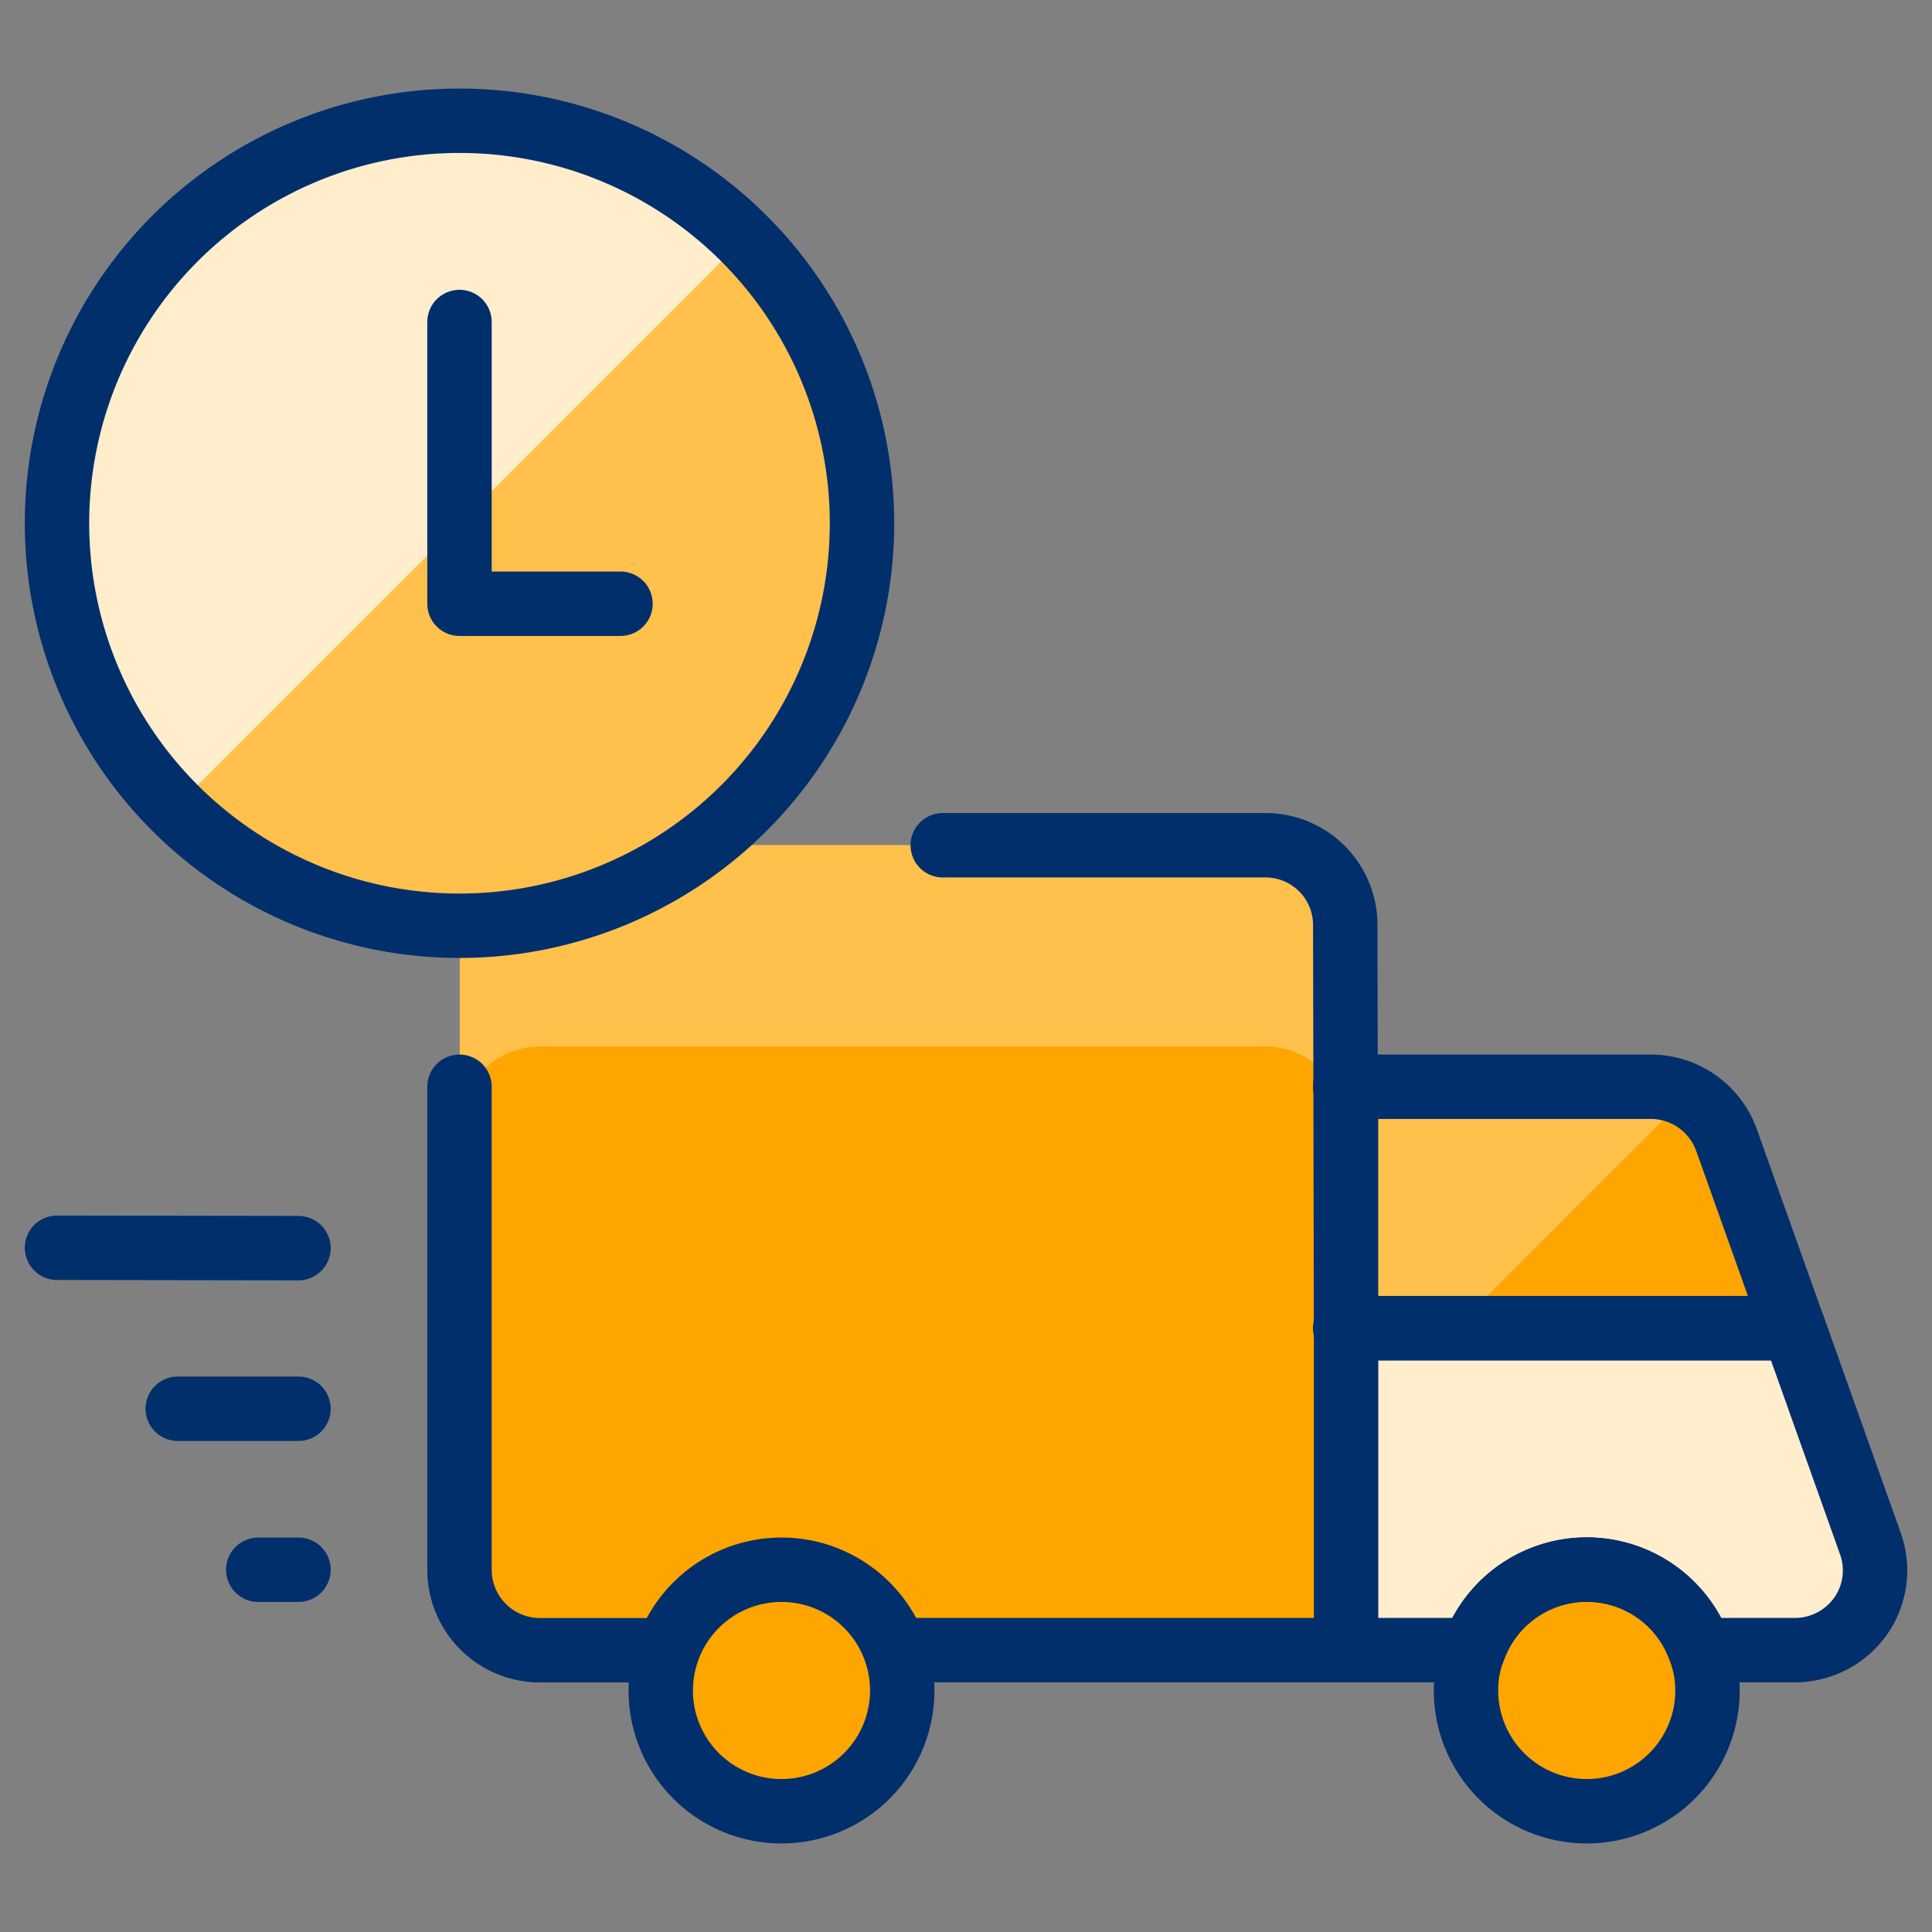 <svg xmlns="http://www.w3.org/2000/svg" viewBox="0 0 30 30" id="Delivery-Truck-Clock--Streamline-Ultimate" height="30" width="30">
  <rect x="0" y="0" width="30" height="30" fill="#808080" stroke="none"/>
  <desc>
    Delivery Truck Clock Streamline Icon: https://streamlinehq.com
  </desc>
  <defs></defs>
  <path d="M20.901 14.375v11.25H8.389a1.25 1.25 0 0 1 -1.25 -1.25v-10a1.25 1.25 0 0 1 1.25 -1.25h11.25a1.259 1.259 0 0 1 1.262 1.25Z" fill="#ffa500" stroke-width="1"></path>
  <path d="M20.526 13.485a1.268 1.268 0 0 0 -0.887 -0.362h-11.25a1.25 1.25 0 0 0 -1.25 1.25V17.5a1.25 1.25 0 0 1 1.25 -1.25h11.25a1.259 1.259 0 0 1 1.262 1.25v-3.125a1.25 1.25 0 0 0 -0.375 -0.89Z" fill="#ffc04c" stroke-width="1"></path>
  <path d="M7.135 14.375a6.25 6.25 0 1 0 -6.25 -6.25 6.25 6.25 0 0 0 6.25 6.25Z" fill="#ffc04c" stroke-width="1"></path>
  <path d="M11.555 3.705a6.25 6.25 0 0 0 -8.839 8.84Z" fill="#ffedcc" stroke-width="1"></path>
  <path d="M7.135 14.375a6.25 6.25 0 1 0 -6.25 -6.25 6.25 6.25 0 0 0 6.25 6.25Z" fill="none" stroke="#002f6c" stroke-linecap="round" stroke-linejoin="round" stroke-width="1"></path>
  <path d="M9.635 9.375h-2.5V5" fill="none" stroke="#002f6c" stroke-linecap="round" stroke-linejoin="round" stroke-width="1"></path>
  <path d="M27.851 20.625h-6.95v-3.75h4.737a1.25 1.25 0 0 1 1.175 0.838Z" fill="#ffa500" stroke-width="1"></path>
  <path d="M28.889 25.098a1.25 1.25 0 0 1 -1.025 0.525h-1.462a1.867 1.867 0 0 0 -3.525 0h-1.975v-5h6.95l1.188 3.337a1.235 1.235 0 0 1 -0.15 1.137Z" fill="#ffedcc" stroke-width="1"></path>
  <path d="m20.901 16.872 -0.013 0" fill="none" stroke="#002f6c" stroke-linecap="round" stroke-linejoin="round" stroke-width="1"></path>
  <path d="M14.639 13.125h5a1.238 1.238 0 0 1 1.25 1.25l0.013 6.25" fill="none" stroke="#002f6c" stroke-linecap="round" stroke-linejoin="round" stroke-width="1"></path>
  <path d="m20.901 25.623 -7 0" fill="none" stroke="#002f6c" stroke-linecap="round" stroke-linejoin="round" stroke-width="1"></path>
  <path d="M7.135 16.875v7.5a1.25 1.25 0 0 0 1.25 1.25H10.375" fill="none" stroke="#002f6c" stroke-linecap="round" stroke-linejoin="round" stroke-width="1"></path>
  <path d="M26.514 26.25a1.875 1.875 0 1 1 -3.75 0 1.732 1.732 0 0 1 0.112 -0.625 1.867 1.867 0 0 1 3.525 0 1.732 1.732 0 0 1 0.112 0.625Z" fill="#ffa500" stroke-width="1"></path>
  <path d="M12.135 28.125a1.875 1.875 0 1 0 -1.875 -1.875 1.875 1.875 0 0 0 1.875 1.875Z" fill="#ffa500" stroke-width="1"></path>
  <path d="m0.885 19.375 3.75 0.006" fill="none" stroke="#002f6c" stroke-linecap="round" stroke-linejoin="round" stroke-width="1"></path>
  <path d="m2.76 21.875 1.875 0" fill="none" stroke="#002f6c" stroke-linecap="round" stroke-linejoin="round" stroke-width="1"></path>
  <path d="m4.01 24.375 0.625 0" fill="none" stroke="#002f6c" stroke-linecap="round" stroke-linejoin="round" stroke-width="1"></path>
  <path d="m20.901 20.623 -0.013 0" fill="none" stroke="#002f6c" stroke-linecap="round" stroke-linejoin="round" stroke-width="1"></path>
  <path d="M20.901 16.875v3.75h1.691l3.601 -3.601a1.214 1.214 0 0 0 -0.555 -0.149Z" fill="#ffc04c" stroke-width="1"></path>
  <path d="M27.851 20.625h-6.95v-3.75h4.737a1.25 1.25 0 0 1 1.175 0.838Z" fill="none" stroke="#002f6c" stroke-linecap="round" stroke-linejoin="round" stroke-width="1"></path>
  <path d="M28.889 25.098a1.25 1.25 0 0 1 -1.025 0.525h-1.462a1.867 1.867 0 0 0 -3.525 0h-1.975v-5h6.95l1.188 3.337a1.235 1.235 0 0 1 -0.15 1.137Z" fill="none" stroke="#002f6c" stroke-linecap="round" stroke-linejoin="round" stroke-width="1"></path>
  <path d="M26.514 26.25a1.875 1.875 0 1 1 -3.75 0 1.732 1.732 0 0 1 0.112 -0.625 1.867 1.867 0 0 1 3.525 0 1.732 1.732 0 0 1 0.112 0.625Z" fill="none" stroke="#002f6c" stroke-linecap="round" stroke-linejoin="round" stroke-width="1"></path>
  <path d="M12.135 28.125a1.875 1.875 0 1 0 -1.875 -1.875 1.875 1.875 0 0 0 1.875 1.875Z" fill="none" stroke="#002f6c" stroke-linecap="round" stroke-linejoin="round" stroke-width="1"></path>
</svg>